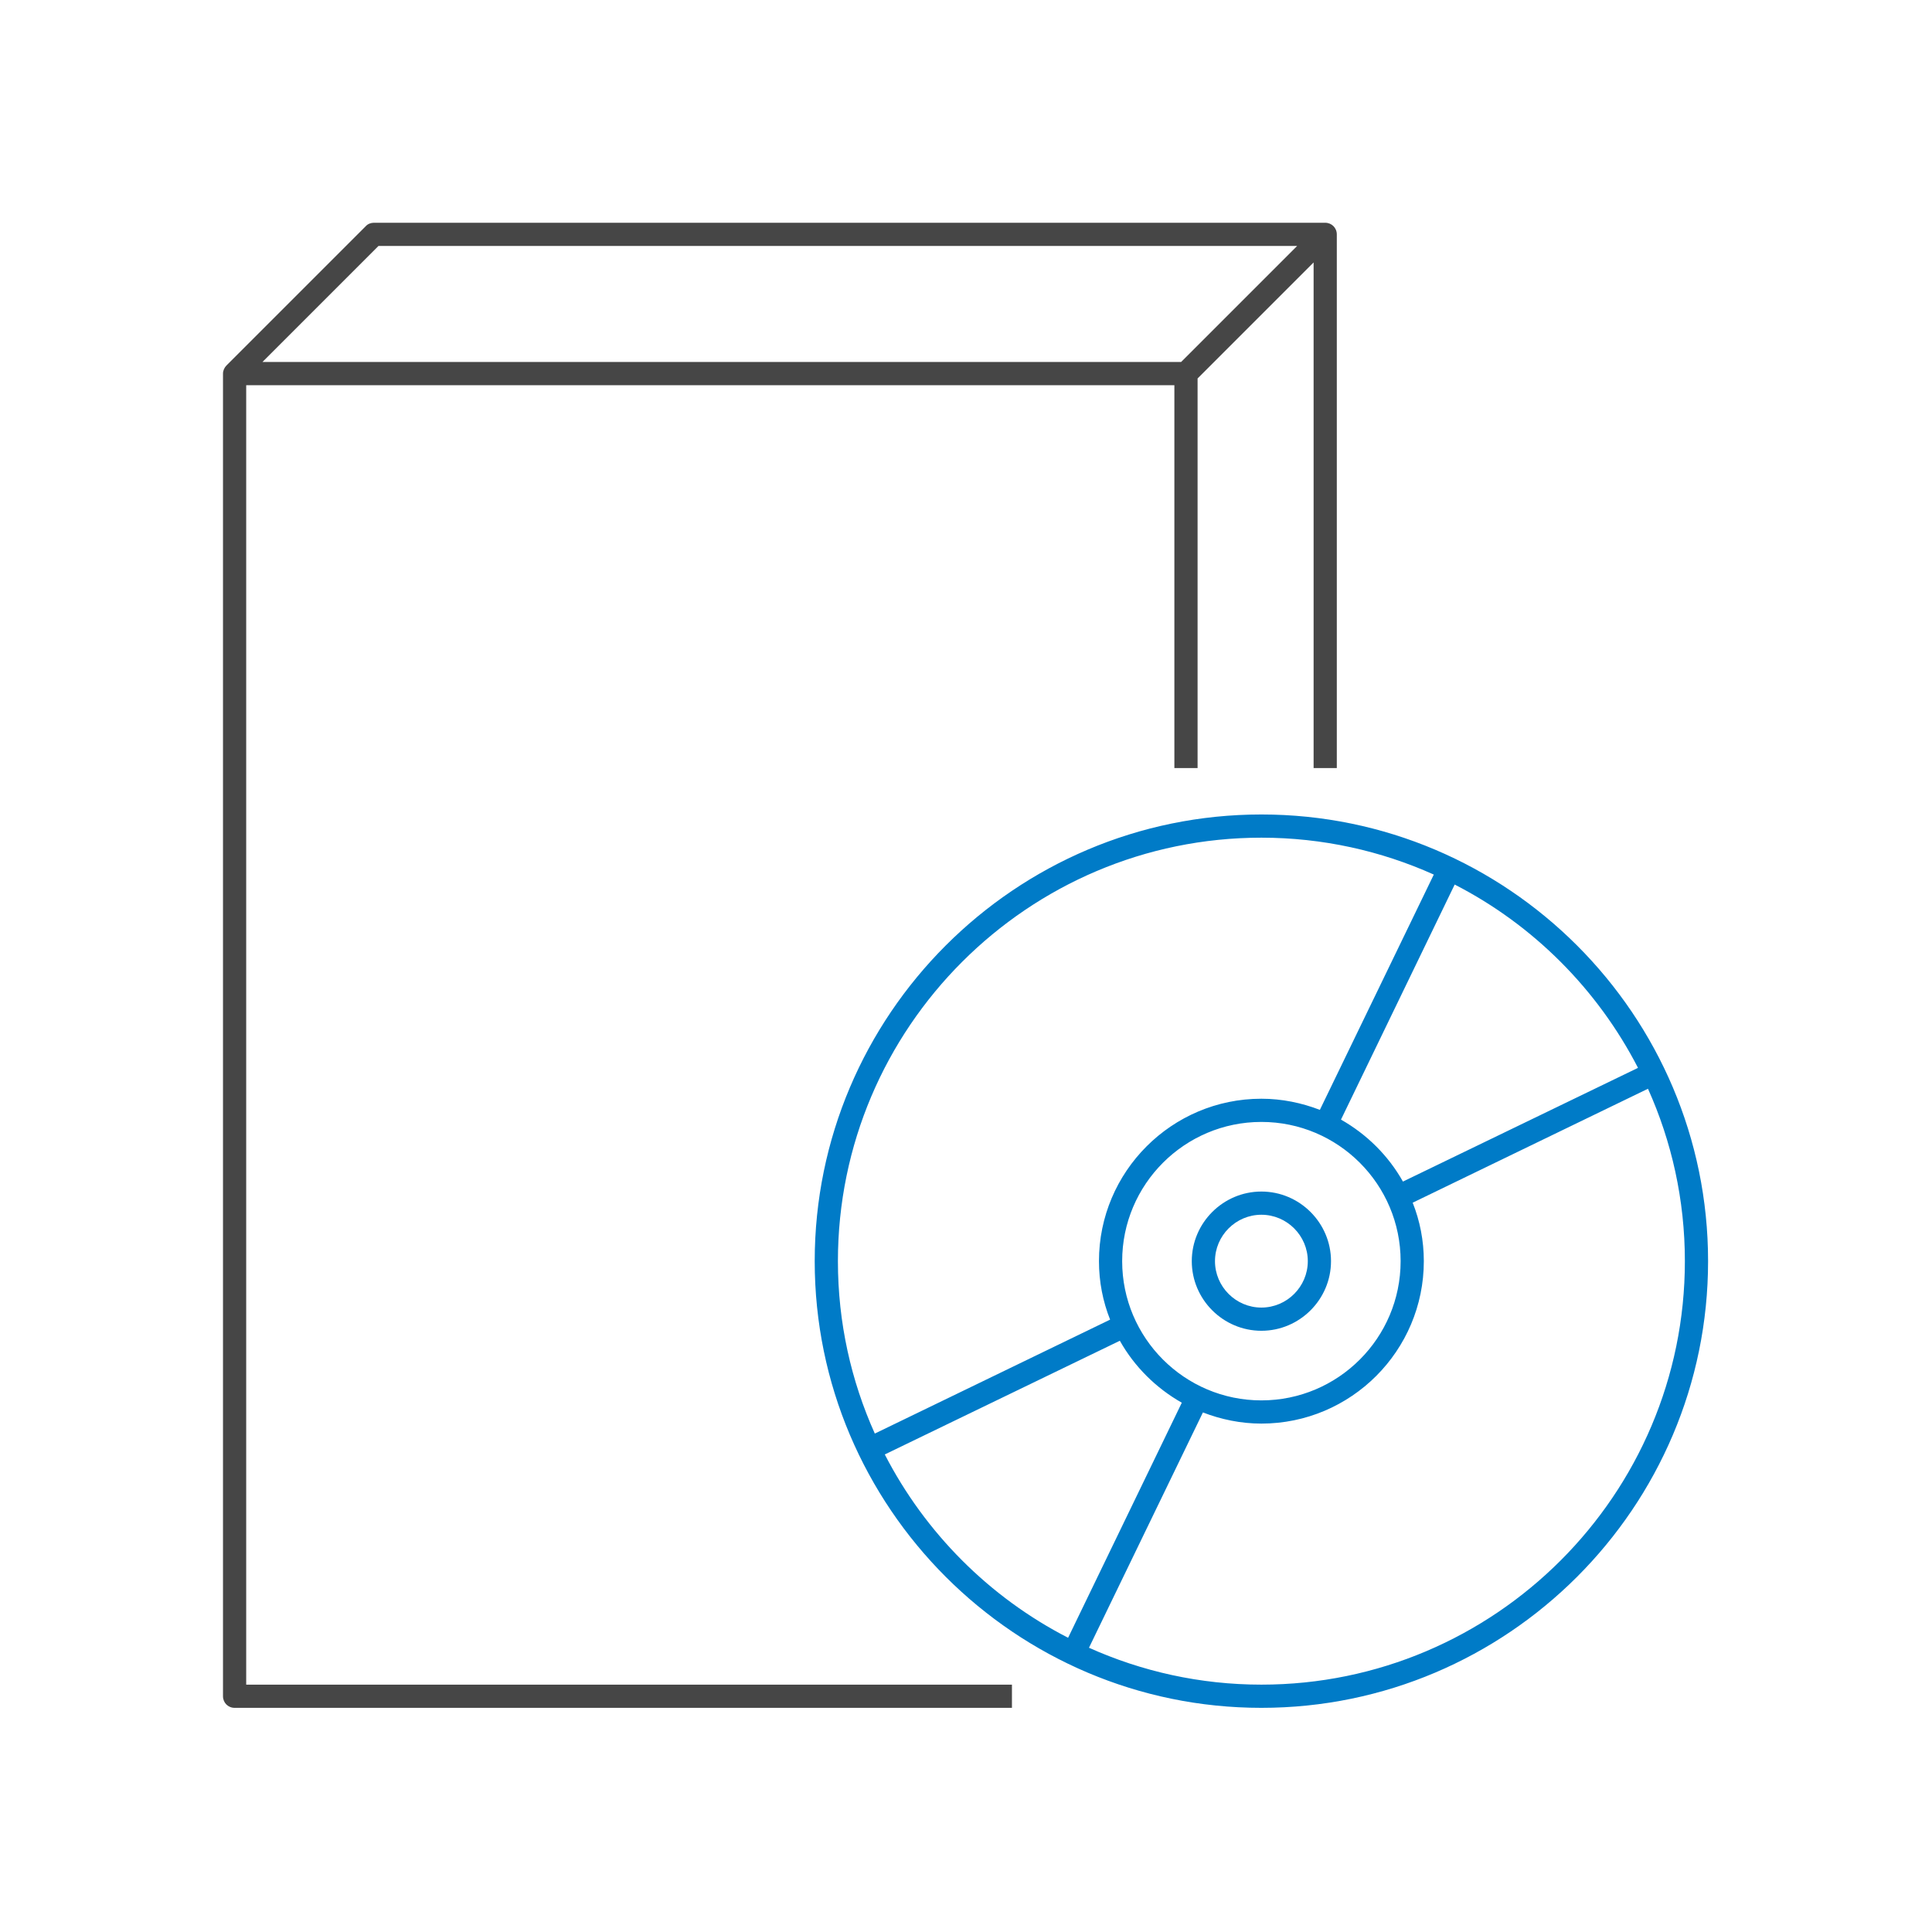 <?xml version="1.0" encoding="UTF-8"?><svg id="_レイヤー_2" xmlns="http://www.w3.org/2000/svg" viewBox="0 0 83.26 83.26"><defs><style>.cls-1{fill:#007bc7;}.cls-2{fill:#464646;}.cls-3{fill:none;opacity:.2;}</style></defs><g id="_レイヤー_2-2"><rect class="cls-3" width="83.26" height="83.26"/><rect class="cls-3" x="9.61" y="9.61" width="64.05" height="64.05"/></g><g id="_レイヤー_1-2"><path class="cls-2" d="m57.11,9.6H16.11c-.13,0-.26.05-.35.15l-6,6c-.09.09-.15.22-.15.35v57c0,.28.22.5.5.5h33.5v-1H10.61V16.6h40v16.5h1v-16.79l5-5v21.79h1V10.1c0-.28-.22-.5-.5-.5ZM11.31,15.6l5-5h39.59l-5,5H11.31Z"/><path class="cls-1" d="m54.36,35.1c-10.61,0-19.25,8.64-19.25,19.25s8.64,19.25,19.25,19.25,19.25-8.64,19.25-19.25-8.64-19.25-19.25-19.25Zm16.23,10.92l-10.13,4.9c-.63-1.12-1.56-2.04-2.67-2.67l4.9-10.13c3.39,1.74,6.16,4.52,7.9,7.9Zm-22.23,8.33c0-3.31,2.69-6,6-6s6,2.69,6,6-2.69,6-6,6-6-2.69-6-6Zm6-18.25c2.64,0,5.16.57,7.43,1.59l-4.91,10.14c-.78-.3-1.63-.48-2.52-.48-3.86,0-7,3.14-7,7,0,.89.17,1.74.48,2.52l-10.14,4.91c-1.02-2.27-1.59-4.78-1.59-7.43,0-10.06,8.19-18.25,18.25-18.25Zm-16.23,26.58l10.13-4.9c.63,1.12,1.56,2.04,2.67,2.67l-4.9,10.13c-3.39-1.74-6.16-4.52-7.9-7.9Zm16.23,9.92c-2.64,0-5.16-.57-7.43-1.59l4.91-10.14c.78.3,1.63.48,2.52.48,3.86,0,7-3.14,7-7,0-.89-.17-1.74-.48-2.52l10.14-4.91c1.02,2.27,1.59,4.78,1.59,7.43,0,10.06-8.19,18.25-18.25,18.25Z"/><path class="cls-1" d="m57.36,54.35c0-1.65-1.35-3-3-3s-3,1.35-3,3,1.35,3,3,3,3-1.35,3-3Zm-5,0c0-1.1.9-2,2-2s2,.9,2,2-.9,2-2,2-2-.9-2-2Z"/></g></svg>